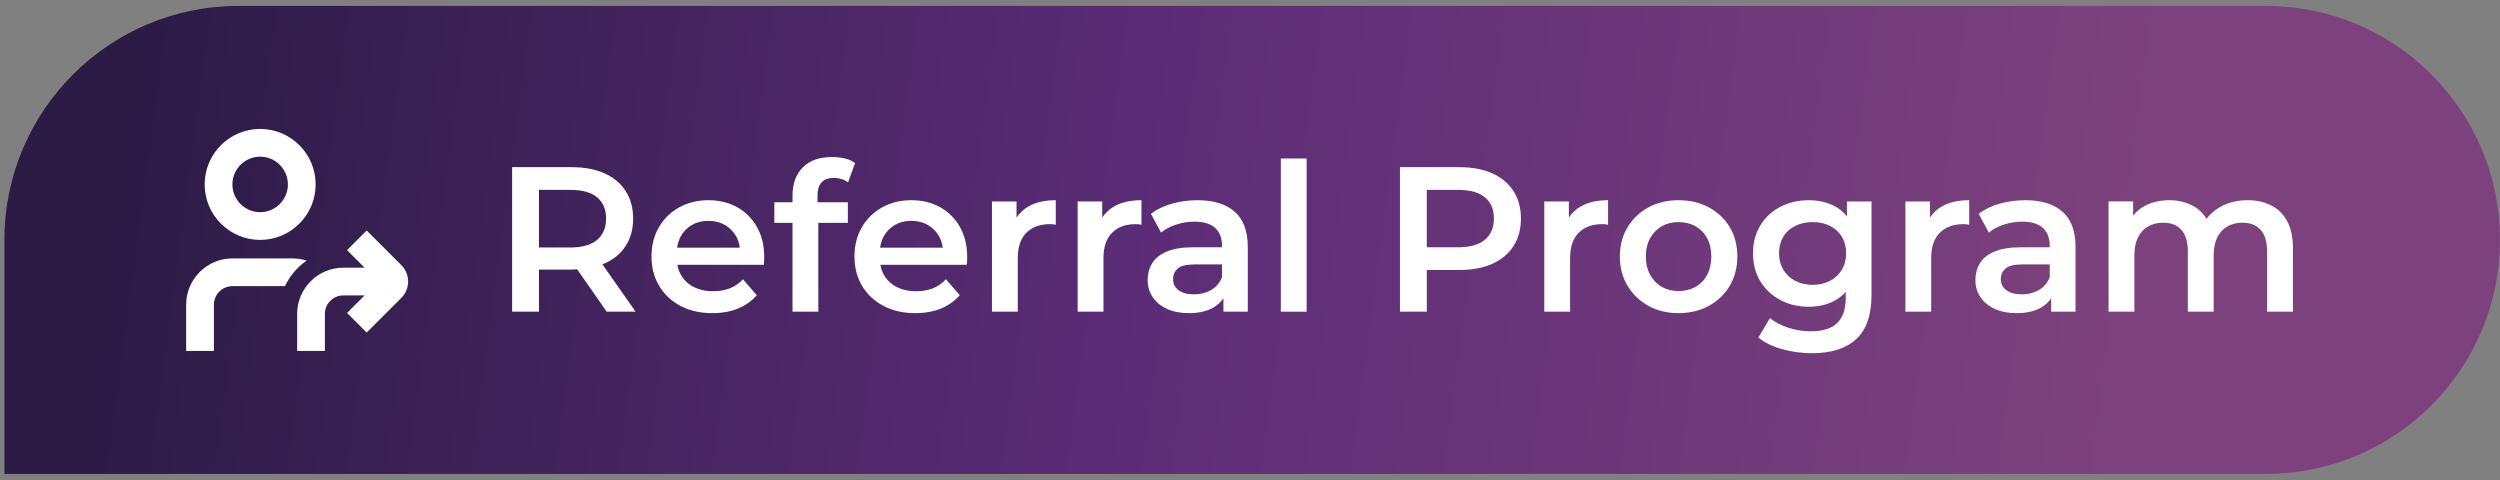 <?xml version="1.0" encoding="UTF-8"?>
<svg id="Layer_1" data-name="Layer 1" xmlns="http://www.w3.org/2000/svg" xmlns:xlink="http://www.w3.org/1999/xlink" viewBox="0 0 387.46 74.409">
  <rect x="0" y="0" width="387.46" height="74.409" fill="#808080" stroke="none"/>
  <defs>
    <style>
      .cls-1 {
        fill: #fff;
      }

      .cls-2 {
        fill: url(#linear-gradient);
      }
    </style>
    <linearGradient id="linear-gradient" x1="444.857" y1="72.933" x2="19.537" y2="16.134" gradientUnits="userSpaceOnUse">
      <stop offset=".271" stop-color="#7d427d"/>
      <stop offset=".635" stop-color="#5b2c76"/>
      <stop offset="1" stop-color="#2b1b45"/>
    </linearGradient>
  </defs>
  <path class="cls-2" d="M36.945,.921H351.197c20.014,0,36.263,16.249,36.263,36.263h0c0,20.014-16.249,36.263-36.263,36.263H.683V37.183C.683,17.169,16.931,.921,36.945,.921Z"/>
  <g>
    <path class="cls-1" d="M93.692,40.836c1.418-.629,2.512-1.536,3.28-2.72,.768-1.185,1.152-2.598,1.152-4.24s-.384-3.062-1.152-4.256-1.861-2.112-3.28-2.752c-1.419-.641-3.12-.96-5.104-.96h-9.216v22.399h4.16v-6.527h5.056c.299,0,.58-.021,.866-.036l4.573,6.563h4.48l-5.149-7.348c.109-.044,.228-.076,.334-.123Zm-1.152-10.256c.928,.768,1.392,1.867,1.392,3.296,0,1.408-.464,2.507-1.392,3.296-.928,.789-2.309,1.184-4.144,1.184h-4.864v-8.928h4.864c1.834,0,3.216,.384,4.144,1.152Z"/>
    <path class="cls-1" d="M114.251,32.116c-1.302-.726-2.784-1.088-4.448-1.088-1.707,0-3.227,.373-4.56,1.119-1.333,.747-2.379,1.776-3.136,3.089-.757,1.312-1.136,2.821-1.136,4.527,0,1.686,.389,3.189,1.168,4.512,.779,1.323,1.877,2.363,3.296,3.12,1.418,.758,3.077,1.137,4.976,1.137,1.493,0,2.821-.24,3.984-.721,1.163-.479,2.128-1.168,2.896-2.063l-2.144-2.464c-.598,.64-1.28,1.109-2.048,1.407-.768,.3-1.632,.448-2.592,.448-1.109,0-2.091-.213-2.944-.64-.854-.427-1.515-1.034-1.984-1.824-.295-.496-.486-1.043-.596-1.632h13.396c.021-.192,.037-.395,.048-.608,.011-.213,.016-.404,.016-.576,0-1.792-.374-3.349-1.12-4.672-.747-1.322-1.771-2.346-3.072-3.071Zm-8.752,4.527c.416-.757,.992-1.349,1.728-1.775,.736-.427,1.594-.641,2.576-.641,.96,0,1.808,.214,2.544,.641,.736,.427,1.317,1.014,1.744,1.76,.301,.527,.484,1.116,.562,1.76h-9.708c.09-.642,.27-1.226,.554-1.744Z"/>
    <path class="cls-1" d="M127.339,28.259c.426-.458,1.056-.688,1.888-.688,.405,0,.8,.059,1.184,.176,.384,.117,.725,.293,1.024,.527l1.088-3.008c-.427-.319-.955-.555-1.584-.704-.629-.148-1.296-.224-2-.224-1.963,0-3.472,.539-4.528,1.616s-1.584,2.512-1.584,4.304v1.088h-2.816v3.2h2.816v13.76h4v-13.76h4.576v-3.2h-4.704v-1.023c0-.917,.213-1.605,.64-2.064Z"/>
    <path class="cls-1" d="M145.707,32.116c-1.302-.726-2.784-1.088-4.448-1.088-1.707,0-3.227,.373-4.56,1.119-1.333,.747-2.379,1.776-3.136,3.089-.757,1.312-1.136,2.821-1.136,4.527,0,1.686,.389,3.189,1.168,4.512,.779,1.323,1.877,2.363,3.296,3.12,1.418,.758,3.077,1.137,4.976,1.137,1.493,0,2.821-.24,3.984-.721,1.163-.479,2.128-1.168,2.896-2.063l-2.144-2.464c-.598,.64-1.28,1.109-2.048,1.407-.768,.3-1.632,.448-2.592,.448-1.109,0-2.091-.213-2.944-.64-.854-.427-1.515-1.034-1.984-1.824-.295-.496-.486-1.043-.596-1.632h13.396c.021-.192,.037-.395,.048-.608,.011-.213,.016-.404,.016-.576,0-1.792-.374-3.349-1.12-4.672-.747-1.322-1.771-2.346-3.072-3.071Zm-8.752,4.527c.416-.757,.992-1.349,1.728-1.775,.736-.427,1.594-.641,2.576-.641,.96,0,1.808,.214,2.544,.641,.736,.427,1.317,1.014,1.744,1.76,.301,.527,.484,1.116,.562,1.76h-9.708c.09-.642,.27-1.226,.554-1.744Z"/>
    <path class="cls-1" d="M157.547,33.723v-2.504h-3.808v17.088h4v-8.288c0-1.749,.448-3.066,1.344-3.952,.896-.885,2.101-1.327,3.616-1.327,.149,0,.298,.005,.448,.016,.149,.011,.309,.037,.48,.08v-3.808c-1.643,0-3.014,.299-4.112,.896-.82,.446-1.475,1.046-1.968,1.8Z"/>
    <path class="cls-1" d="M170.827,33.723v-2.504h-3.808v17.088h4v-8.288c0-1.749,.448-3.066,1.344-3.952,.896-.885,2.101-1.327,3.616-1.327,.149,0,.298,.005,.448,.016,.149,.011,.309,.037,.48,.08v-3.808c-1.643,0-3.014,.299-4.112,.896-.82,.446-1.475,1.046-1.968,1.8Z"/>
    <path class="cls-1" d="M191.355,32.803c-1.355-1.184-3.27-1.775-5.744-1.775-1.365,0-2.683,.176-3.952,.527-1.27,.353-2.363,.88-3.28,1.584l1.568,2.912c.64-.533,1.424-.949,2.352-1.248,.928-.299,1.872-.448,2.832-.448,1.429,0,2.496,.326,3.2,.977s1.056,1.562,1.056,2.735v.257h-4.416c-1.728,0-3.115,.224-4.16,.672-1.045,.448-1.797,1.056-2.256,1.824-.459,.768-.688,1.632-.688,2.592,0,.981,.261,1.861,.784,2.64,.522,.779,1.264,1.387,2.224,1.824,.96,.437,2.08,.656,3.36,.656,1.515,0,2.768-.277,3.76-.832,.688-.385,1.22-.885,1.616-1.485v2.093h3.776v-10.016c0-2.475-.678-4.304-2.032-5.488Zm-3.648,12.145c-.779,.447-1.659,.672-2.64,.672-1.024,0-1.824-.213-2.4-.641-.576-.426-.864-1.002-.864-1.728,0-.64,.234-1.179,.704-1.616,.469-.437,1.387-.656,2.752-.656h4.128v1.984c-.342,.875-.902,1.536-1.68,1.984Z"/>
    <rect class="cls-1" x="198.507" y="24.563" width="4" height="23.744"/>
    <path class="cls-1" d="M231.29,26.868c-1.419-.641-3.12-.96-5.104-.96h-9.216v22.399h4.16v-6.464h5.056c1.984,0,3.685-.32,5.104-.96,1.418-.64,2.512-1.557,3.28-2.752,.768-1.194,1.152-2.613,1.152-4.256s-.384-3.062-1.152-4.256-1.861-2.112-3.28-2.752Zm-1.152,10.288c-.928,.778-2.309,1.168-4.144,1.168h-4.864v-8.896h4.864c1.834,0,3.216,.384,4.144,1.152,.928,.768,1.392,1.867,1.392,3.296,0,1.408-.464,2.501-1.392,3.28Z"/>
    <path class="cls-1" d="M243.146,33.723v-2.504h-3.808v17.088h4v-8.288c0-1.749,.448-3.066,1.344-3.952,.896-.885,2.101-1.327,3.616-1.327,.149,0,.298,.005,.448,.016,.149,.011,.309,.037,.48,.08v-3.808c-1.643,0-3.014,.299-4.112,.896-.82,.446-1.475,1.046-1.968,1.8Z"/>
    <path class="cls-1" d="M264.858,32.147c-1.376-.746-2.949-1.119-4.72-1.119-1.75,0-3.307,.373-4.672,1.119-1.365,.747-2.443,1.776-3.232,3.089-.79,1.312-1.184,2.821-1.184,4.527,0,1.686,.395,3.189,1.184,4.512,.789,1.323,1.867,2.363,3.232,3.12,1.365,.758,2.923,1.137,4.672,1.137,1.771,0,3.344-.379,4.72-1.137,1.376-.757,2.453-1.797,3.232-3.12,.779-1.322,1.168-2.826,1.168-4.512,0-1.728-.389-3.242-1.168-4.544-.779-1.301-1.856-2.325-3.232-3.072Zm-.288,10.465c-.438,.811-1.04,1.429-1.808,1.855-.768,.427-1.643,.64-2.624,.64-.96,0-1.819-.213-2.576-.64-.757-.427-1.36-1.045-1.808-1.855-.448-.811-.672-1.761-.672-2.849,0-1.108,.224-2.063,.672-2.864,.448-.8,1.051-1.412,1.808-1.84,.757-.426,1.626-.64,2.608-.64,.96,0,1.824,.214,2.592,.64,.768,.428,1.37,1.04,1.808,1.84,.437,.801,.656,1.756,.656,2.864,0,1.088-.219,2.038-.656,2.849Z"/>
    <path class="cls-1" d="M286.249,33.515c-.57-.684-1.236-1.233-2.016-1.623-1.152-.576-2.453-.863-3.904-.863-1.622,0-3.088,.341-4.4,1.023s-2.347,1.644-3.104,2.88c-.757,1.237-1.136,2.678-1.136,4.32,0,1.664,.379,3.115,1.136,4.352,.757,1.238,1.792,2.203,3.104,2.896s2.778,1.04,4.4,1.04c1.451,0,2.752-.293,3.904-.88,.695-.354,1.296-.839,1.824-1.426v.93c0,1.728-.438,3.023-1.312,3.888-.875,.864-2.251,1.296-4.128,1.296-1.173,0-2.331-.187-3.472-.56-1.142-.374-2.085-.87-2.832-1.488l-1.792,3.008c.96,.789,2.192,1.393,3.696,1.809s3.045,.624,4.624,.624c2.986,0,5.269-.731,6.848-2.192,1.579-1.462,2.368-3.739,2.368-6.832v-14.496h-3.808v2.295Zm-.784,8.281c-.438,.736-1.051,1.312-1.84,1.728-.79,.416-1.686,.624-2.688,.624s-1.904-.208-2.704-.624c-.8-.416-1.419-.991-1.856-1.728-.438-.736-.656-1.584-.656-2.544s.218-1.808,.656-2.544c.437-.736,1.056-1.301,1.856-1.696,.8-.395,1.701-.592,2.704-.592s1.898,.197,2.688,.592c.789,.396,1.403,.96,1.84,1.696,.437,.736,.656,1.584,.656,2.544s-.219,1.808-.656,2.544Z"/>
    <path class="cls-1" d="M299.113,33.723v-2.504h-3.808v17.088h4v-8.288c0-1.749,.448-3.066,1.344-3.952,.896-.885,2.101-1.327,3.616-1.327,.149,0,.298,.005,.448,.016,.149,.011,.309,.037,.48,.08v-3.808c-1.643,0-3.014,.299-4.112,.896-.82,.446-1.475,1.046-1.968,1.8Z"/>
    <path class="cls-1" d="M319.641,32.803c-1.355-1.184-3.27-1.775-5.744-1.775-1.365,0-2.683,.176-3.952,.527-1.27,.353-2.363,.88-3.28,1.584l1.568,2.912c.64-.533,1.424-.949,2.352-1.248,.928-.299,1.872-.448,2.832-.448,1.429,0,2.496,.326,3.2,.977s1.056,1.562,1.056,2.735v.257h-4.416c-1.728,0-3.115,.224-4.16,.672-1.045,.448-1.797,1.056-2.256,1.824-.459,.768-.688,1.632-.688,2.592,0,.981,.261,1.861,.784,2.64,.522,.779,1.264,1.387,2.224,1.824,.96,.437,2.08,.656,3.36,.656,1.515,0,2.768-.277,3.76-.832,.688-.385,1.22-.885,1.616-1.485v2.093h3.776v-10.016c0-2.475-.678-4.304-2.032-5.488Zm-3.648,12.145c-.779,.447-1.659,.672-2.64,.672-1.024,0-1.824-.213-2.4-.641-.576-.426-.864-1.002-.864-1.728,0-.64,.234-1.179,.704-1.616,.469-.437,1.387-.656,2.752-.656h4.128v1.984c-.342,.875-.902,1.536-1.68,1.984Z"/>
    <path class="cls-1" d="M354.472,34.275c-.598-1.098-1.424-1.914-2.479-2.447-1.057-.533-2.268-.8-3.632-.8-1.686,0-3.168,.384-4.448,1.151-.794,.477-1.431,1.063-1.946,1.736-.411-.689-.932-1.266-1.59-1.704-1.184-.789-2.576-1.184-4.176-1.184-1.408,0-2.662,.287-3.76,.863-.734,.385-1.339,.899-1.84,1.521v-2.193h-3.808v17.088h4v-8.672c0-1.152,.187-2.101,.56-2.848,.373-.747,.896-1.312,1.568-1.696s1.445-.576,2.32-.576c1.237,0,2.187,.374,2.848,1.12,.661,.747,.992,1.878,.992,3.393v9.279h4v-8.672c0-1.152,.187-2.101,.56-2.848,.373-.747,.896-1.312,1.568-1.696s1.445-.576,2.32-.576c1.237,0,2.187,.374,2.848,1.12,.661,.747,.992,1.878,.992,3.393v9.279h4v-9.792c0-1.728-.299-3.141-.896-4.24Z"/>
  </g>
  <g>
    <path class="cls-1" d="M40.318,19.982c-4.743,0-8.6,3.857-8.6,8.6s3.857,8.6,8.6,8.6,8.6-3.857,8.6-8.6-3.857-8.6-8.6-8.6Zm0,12.901c-2.371,0-4.3-1.929-4.3-4.3s1.929-4.3,4.3-4.3,4.3,1.929,4.3,4.3-1.929,4.3-4.3,4.3Z"/>
    <path class="cls-1" d="M62.203,46.167l-5.375,5.375-3.04-3.04,2.718-2.718h-3.287c-1.581,0-2.867,1.286-2.867,2.867v5.734h-4.3v-5.734c0-3.952,3.215-7.167,7.167-7.167h3.287l-2.718-2.718,3.04-3.04,5.375,5.375c1.398,1.398,1.398,3.671,0,5.067h0Z"/>
    <path class="cls-1" d="M47.527,40.393c-1.442,.998-2.612,2.362-3.371,3.958h-8.136c-1.581,0-2.867,1.286-2.867,2.867v7.167h-4.302v-7.167c0-3.952,3.215-7.167,7.167-7.167h9.317c.764,0,1.501,.12,2.192,.343Z"/>
  </g>
</svg>